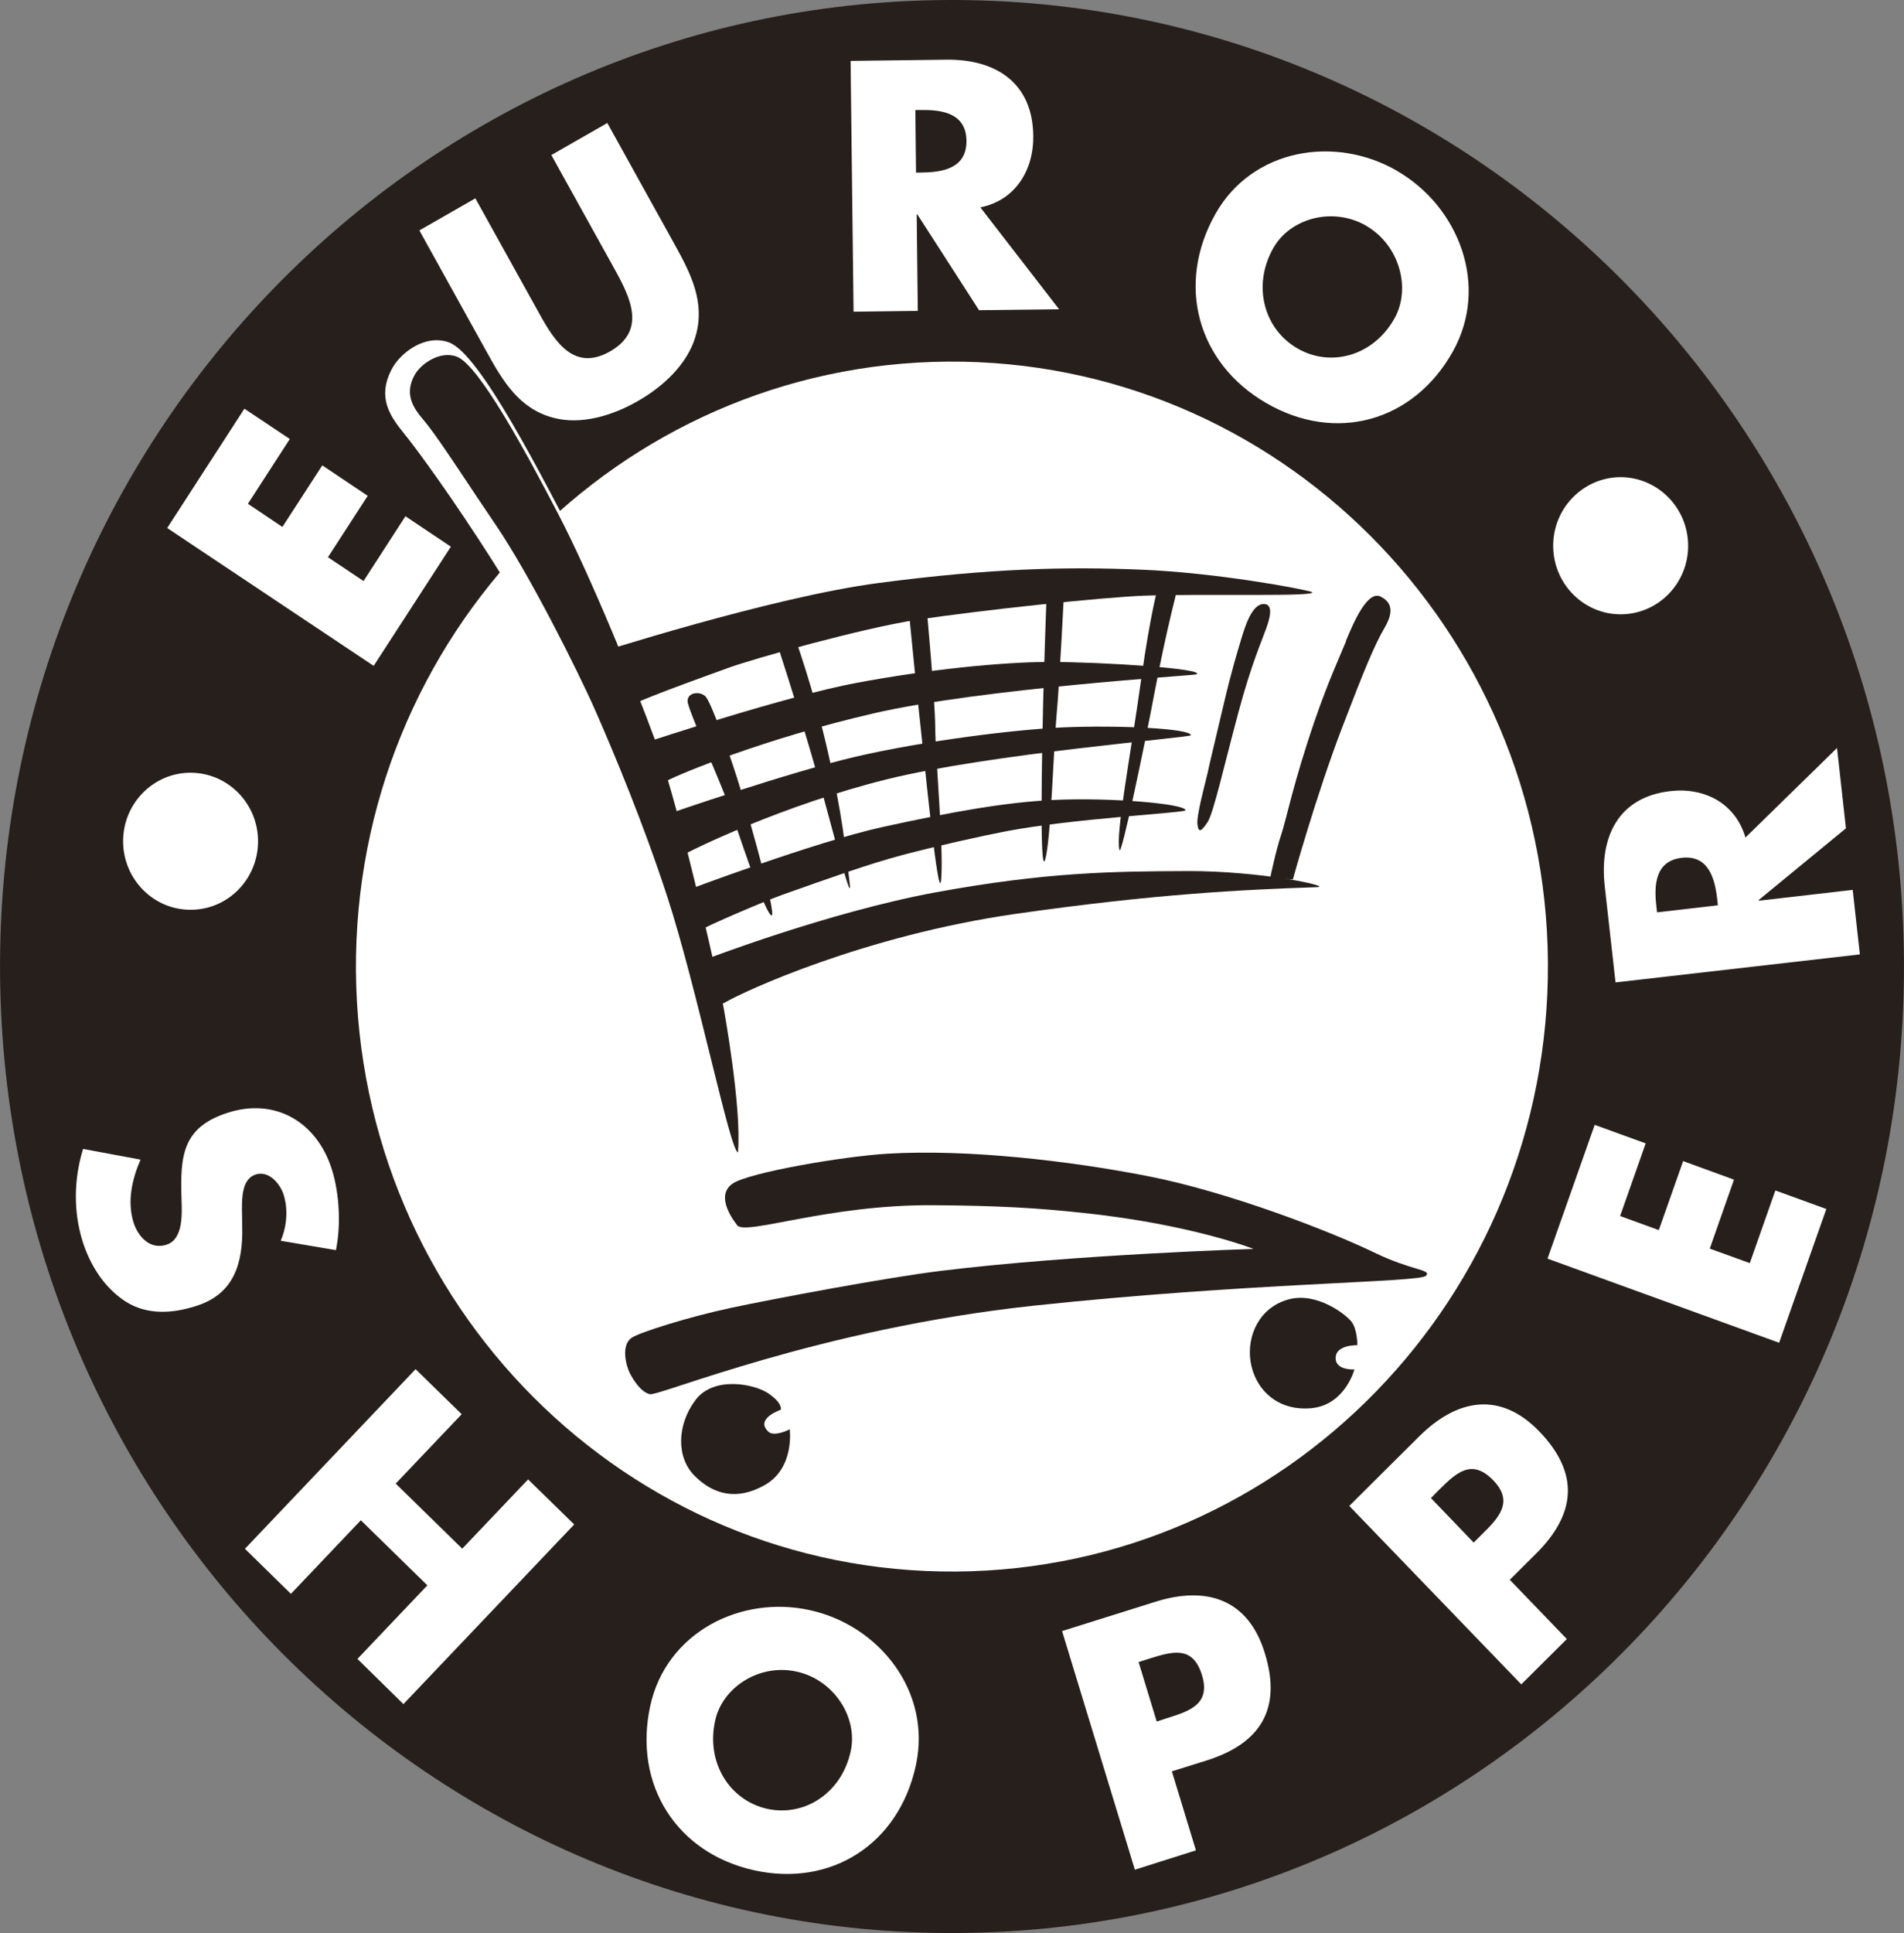 <?xml version="1.0" encoding="UTF-8" standalone="no"?> <svg xmlns:dc="http://purl.org/dc/elements/1.1/" xmlns:cc="http://creativecommons.org/ns#" xmlns:rdf="http://www.w3.org/1999/02/22-rdf-syntax-ns#" xmlns:svg="http://www.w3.org/2000/svg" xmlns="http://www.w3.org/2000/svg" xmlns:sodipodi="http://sodipodi.sourceforge.net/DTD/sodipodi-0.dtd" xmlns:inkscape="http://www.inkscape.org/namespaces/inkscape" width="17.601" height="17.862" viewBox="0 0 17.601 17.862" id="svg2" version="1.1" inkscape:version="0.91 r13725" sodipodi:docname="Euro Shopper.svg"><rect x="0" y="0" width="17.601" height="17.862" fill="#808080" stroke="none"/><defs id="defs4"></defs><g inkscape:label="Taso 1" inkscape:groupmode="layer" id="layer1" transform="translate(0,-1034.5)"><g id="g14382" transform="matrix(1.25,0,0,-1.25,-991.042,1686.814)"><path inkscape:connector-curvature="0" id="path254" style="fill:#261f1b;fill-opacity:1;fill-rule:nonzero;stroke:none" d="m 799.825,521.851 c -3.888,-0.028 -7.019,-3.249 -6.991,-7.195 0.028,-3.945 3.201,-7.122 7.089,-7.094 3.888,0.027 7.019,3.249 6.991,7.194 -0.027,3.945 -3.201,7.122 -7.089,7.095"></path><path inkscape:connector-curvature="0" id="path256" style="fill:#ffffff;fill-opacity:1;fill-rule:nonzero;stroke:none" d="m 799.843,519.178 c -2.434,-0.017 -4.393,-2.034 -4.377,-4.503 0.018,-2.47 2.005,-4.458 4.438,-4.441 2.434,0.017 4.393,2.033 4.377,4.503 -0.017,2.47 -2.004,4.458 -4.438,4.441"></path><path inkscape:connector-curvature="0" id="path258" style="fill:#ffffff;fill-opacity:1;fill-rule:nonzero;stroke:none" d="m 795.318,512.61 c 0.038,0.184 0.026,0.419 -0.03,0.596 -0.111,0.353 -0.421,0.533 -0.772,0.419 -0.335,-0.108 -0.35,-0.32 -0.34,-0.634 0.003,-0.106 0.016,-0.3 -0.111,-0.341 -0.121,-0.039 -0.21,0.058 -0.244,0.165 -0.048,0.157 -0.011,0.318 0.052,0.464 l -0.425,0.079 c -0.068,-0.22 -0.073,-0.461 -0.004,-0.682 0.056,-0.178 0.162,-0.346 0.32,-0.447 0.161,-0.102 0.351,-0.087 0.523,-0.031 0.281,0.09 0.344,0.319 0.338,0.587 l -0.002,0.127 c 0,0.088 9.7e-4,0.224 0.101,0.257 0.097,0.031 0.18,-0.066 0.207,-0.149 0.035,-0.112 0.023,-0.235 -0.021,-0.341 l 0.407,-0.069"></path><path inkscape:connector-curvature="0" id="path260" style="fill:#ffffff;fill-opacity:1;fill-rule:nonzero;stroke:none" d="m 795.76,510.884 0.488,0.513 -0.341,0.333 -1.262,-1.328 0.34,-0.333 0.517,0.544 0.492,-0.481 -0.517,-0.544 0.34,-0.334 1.263,1.328 -0.341,0.333 -0.487,-0.512 -0.492,0.481"></path><path inkscape:connector-curvature="0" id="path262" style="fill:#ffffff;fill-opacity:1;fill-rule:evenodd;stroke:none" d="m 798.825,509.948 c -0.511,0.114 -1.065,-0.163 -1.183,-0.709 -0.126,-0.583 0.197,-1.086 0.767,-1.213 0.57,-0.127 1.072,0.192 1.198,0.776 0.118,0.545 -0.271,1.033 -0.782,1.146 z m -0.099,-0.454 c 0.276,-0.061 0.453,-0.339 0.399,-0.588 -0.067,-0.31 -0.342,-0.487 -0.618,-0.426 -0.276,0.062 -0.453,0.339 -0.385,0.65 0.053,0.249 0.329,0.426 0.604,0.364"></path><path inkscape:connector-curvature="0" id="path264" style="fill:#ffffff;fill-opacity:1;fill-rule:evenodd;stroke:none" d="m 801.227,508.03 0.451,0.143 -0.178,0.584 0.256,0.08 c 0.394,0.124 0.56,0.376 0.432,0.792 -0.123,0.405 -0.435,0.499 -0.808,0.382 l -0.692,-0.217 0.538,-1.763 z m 0.027,1.535 0.076,0.024 c 0.175,0.055 0.326,0.1 0.393,-0.122 0.066,-0.215 -0.096,-0.266 -0.259,-0.317 l -0.076,-0.025 -0.134,0.44"></path><path inkscape:connector-curvature="0" id="path266" style="fill:#ffffff;fill-opacity:1;fill-rule:evenodd;stroke:none" d="m 804.083,509.399 0.338,0.336 -0.422,0.438 0.191,0.19 c 0.296,0.292 0.329,0.593 0.029,0.905 -0.292,0.303 -0.611,0.242 -0.89,-0.035 l -0.517,-0.514 1.272,-1.319 z m -0.667,1.378 0.056,0.057 c 0.131,0.13 0.245,0.24 0.406,0.073 0.155,-0.161 0.034,-0.281 -0.089,-0.402 l -0.057,-0.057 -0.316,0.329"></path><path inkscape:connector-curvature="0" id="path268" style="fill:#ffffff;fill-opacity:1;fill-rule:nonzero;stroke:none" d="m 805.004,513.399 -0.377,0.137 -0.349,-0.989 1.713,-0.622 0.349,0.989 -0.377,0.137 -0.189,-0.537 -0.296,0.107 0.179,0.51 -0.376,0.137 -0.18,-0.51 -0.286,0.104 0.189,0.537"></path><path inkscape:connector-curvature="0" id="path270" style="fill:#ffffff;fill-opacity:1;fill-rule:evenodd;stroke:none" d="m 805.742,515.66 c -0.075,0.255 -0.305,0.372 -0.556,0.343 -0.385,-0.044 -0.525,-0.339 -0.485,-0.701 l 0.08,-0.713 1.807,0.207 -0.053,0.477 -0.694,-0.08 -9.9e-4,0.005 0.645,0.53 -0.066,0.594 -0.677,-0.662 z m -0.654,-0.553 -0.005,0.046 c -0.018,0.156 -0.009,0.334 0.188,0.357 0.196,0.022 0.244,-0.149 0.262,-0.305 l 0.005,-0.046 -0.45,-0.052"></path><path inkscape:connector-curvature="0" id="path272" style="fill:#ffffff;fill-opacity:1;fill-rule:nonzero;stroke:none" d="m 794.977,518.606 -0.336,0.224 -0.571,-0.882 1.527,-1.019 0.571,0.881 -0.336,0.225 -0.31,-0.479 -0.263,0.176 0.294,0.454 -0.336,0.225 -0.295,-0.455 -0.255,0.171 0.31,0.479"></path><path inkscape:connector-curvature="0" id="path274" style="fill:#ffffff;fill-opacity:1;fill-rule:nonzero;stroke:none" d="m 796.911,520.705 0.472,-0.851 c 0.116,-0.21 0.229,-0.447 -0.037,-0.6 -0.266,-0.152 -0.408,0.069 -0.524,0.279 l -0.473,0.852 -0.414,-0.237 0.504,-0.909 c 0.115,-0.208 0.237,-0.409 0.483,-0.475 0.207,-0.057 0.442,0.015 0.628,0.122 0.186,0.106 0.368,0.272 0.428,0.481 0.072,0.247 -0.034,0.458 -0.149,0.666 l -0.504,0.909 -0.414,-0.237"></path><path inkscape:connector-curvature="0" id="path276" style="fill:#ffffff;fill-opacity:1;fill-rule:evenodd;stroke:none" d="m 800.082,520.318 c 0.258,0.05 0.396,0.273 0.393,0.528 -0.004,0.397 -0.281,0.568 -0.641,0.564 l -0.71,-0.009 0.022,-1.854 0.475,0.006 -0.008,0.713 0.005,0 0.456,-0.708 0.592,0.007 -0.583,0.754 z m -0.479,0.72 0.045,0 c 0.156,0.002 0.33,-0.025 0.333,-0.227 0.002,-0.202 -0.172,-0.233 -0.327,-0.235 l -0.046,-0.001 -0.005,0.463"></path><path inkscape:connector-curvature="0" id="path278" style="fill:#ffffff;fill-opacity:1;fill-rule:evenodd;stroke:none" d="m 803.166,520.588 c -0.457,0.265 -1.071,0.167 -1.345,-0.32 -0.293,-0.522 -0.131,-1.103 0.378,-1.397 0.509,-0.295 1.085,-0.141 1.378,0.38 0.274,0.488 0.044,1.074 -0.412,1.337 z m -0.229,-0.406 c 0.246,-0.142 0.334,-0.463 0.209,-0.685 -0.156,-0.278 -0.472,-0.364 -0.718,-0.221 -0.247,0.143 -0.335,0.463 -0.178,0.741 0.125,0.222 0.441,0.308 0.688,0.165"></path><path inkscape:connector-curvature="0" id="path280" style="fill:#ffffff;fill-opacity:1;fill-rule:nonzero;stroke:none" d="m 797.158,517.724 c -0.325,0.622 -0.774,1.512 -1.004,1.596 -0.174,0.064 -0.36,-0.075 -0.424,-0.199 -0.127,-0.243 0.029,-0.392 0.128,-0.52 0.158,-0.204 0.446,-0.616 0.708,-1.039 0.347,-0.558 0.944,-0.517 0.591,0.161"></path><path inkscape:connector-curvature="0" id="path282" style="fill:#ffffff;fill-opacity:1;fill-rule:nonzero;stroke:none" d="m 804.815,518.324 c -0.275,-0.003 -0.497,-0.231 -0.495,-0.511 0.002,-0.28 0.228,-0.505 0.502,-0.503 0.276,0.002 0.498,0.23 0.496,0.51 -0.002,0.28 -0.228,0.505 -0.503,0.504"></path><path inkscape:connector-curvature="0" id="path284" style="fill:#ffffff;fill-opacity:1;fill-rule:nonzero;stroke:none" d="m 794.239,516.139 c -0.275,-0.002 -0.497,-0.231 -0.495,-0.51 0.002,-0.28 0.228,-0.506 0.503,-0.503 0.275,10e-4 0.497,0.23 0.495,0.51 -0.002,0.28 -0.228,0.505 -0.503,0.503"></path><path inkscape:connector-curvature="0" id="path286" style="fill:#261f1b;fill-opacity:1;fill-rule:nonzero;stroke:none" d="m 797.64,511.545 c 0.065,-0.016 1.248,0.483 2.836,0.654 1.587,0.17 2.858,0.172 2.903,0.221 0.045,0.048 -0.102,0.036 -0.382,0.172 -0.338,0.163 -1.086,0.45 -1.675,0.565 -0.589,0.115 -1.332,0.2 -1.92,0.166 -0.333,-0.019 -1.031,-0.14 -1.15,-0.221 -0.116,-0.08 -0.028,-0.229 0.033,-0.308 0.059,-0.079 0.669,0.153 1.446,0.148 0.491,-0.003 0.779,-0.021 1.115,-0.057 0.795,-0.084 1.258,-0.266 1.258,-0.266 0,0 -1.329,-0.041 -2.317,-0.163 -0.394,-0.048 -1.244,-0.208 -1.548,-0.273 -0.306,-0.065 -0.676,-0.181 -0.734,-0.221 -0.081,-0.055 -0.041,-0.206 -0.015,-0.259 0.027,-0.053 0.083,-0.142 0.149,-0.158"></path><path inkscape:connector-curvature="0" id="path288" style="fill:#261f1b;fill-opacity:1;fill-rule:nonzero;stroke:none" d="m 798.291,513.332 c 0.03,0.332 -0.108,1.081 -0.108,1.081 0,0 -0.3,1.41 -0.512,1.986 -0.135,0.368 -0.461,1.178 -0.713,1.66 -0.231,0.443 -0.583,1.096 -0.747,1.156 -0.124,0.046 -0.269,-0.054 -0.314,-0.141 -0.091,-0.174 0.034,-0.28 0.104,-0.371 0.112,-0.146 0.305,-0.447 0.504,-0.74 0.238,-0.35 0.593,-1.051 0.733,-1.368 0.139,-0.317 0.355,-0.834 0.53,-1.371 0.221,-0.677 0.465,-1.885 0.523,-1.891"></path><path inkscape:connector-curvature="0" id="path290" style="fill:#261f1b;fill-opacity:1;fill-rule:nonzero;stroke:none" d="m 797.2,517.007 c 0,0 1.335,0.431 2.135,0.535 0.836,0.11 1.392,0.12 1.941,0.098 0.552,-0.023 1.171,-0.138 1.257,-0.164 0.079,-0.039 -0.785,-0.012 -1.235,-0.028 -0.314,-0.012 -1.21,-0.107 -1.686,-0.179 -0.395,-0.06 -1.2,-0.285 -1.39,-0.354 -0.24,-0.088 -0.685,-0.244 -0.821,-0.325 -0.137,-0.08 -0.2,0.417 -0.2,0.417"></path><path inkscape:connector-curvature="0" id="path292" style="fill:#261f1b;fill-opacity:1;fill-rule:nonzero;stroke:none" d="m 802.789,517.113 c -0.043,-0.105 -0.13,-0.293 -0.227,-0.573 -0.164,-0.475 -0.215,-0.745 -0.253,-0.858 -0.039,-0.113 -0.083,-0.326 -0.083,-0.326 l 0.169,-0.005 c 0,0 0.172,0.621 0.365,1.124 0.161,0.42 0.237,0.606 0.315,0.739 0.081,0.14 0.029,0.195 -0.029,0.226 -0.098,0.052 -0.201,-0.187 -0.259,-0.327"></path><path inkscape:connector-curvature="0" id="path294" style="fill:#261f1b;fill-opacity:1;fill-rule:nonzero;stroke:none" d="m 799.553,517.352 c 0,0 0.069,-0.707 0.09,-0.886 0.021,-0.179 0.133,-1.343 0.151,-1.113 0.019,0.229 -0.042,0.895 -0.044,1.114 -9.9e-4,0.219 -0.064,0.891 -0.064,0.891 l -0.132,-0.006"></path><path inkscape:connector-curvature="0" id="path296" style="fill:#261f1b;fill-opacity:1;fill-rule:nonzero;stroke:none" d="m 797.889,515.261 c 0,0 0.972,0.368 1.477,0.478 0.519,0.113 0.909,0.183 1.267,0.199 0.412,0.019 0.968,-0.028 0.968,-0.077 0,-0.018 -0.837,-0.061 -1.323,-0.154 -0.197,-0.038 -0.516,-0.109 -0.773,-0.177 -0.247,-0.066 -0.518,-0.163 -0.882,-0.292 -0.122,-0.043 -0.547,-0.223 -0.634,-0.275 -0.088,-0.052 -0.1,0.298 -0.1,0.298"></path><path inkscape:connector-curvature="0" id="path298" style="fill:#261f1b;fill-opacity:1;fill-rule:nonzero;stroke:none" d="m 800.576,517.528 c 0,0 -0.028,-0.79 -0.03,-0.97 -0.004,-0.185 -0.027,-1.205 0.017,-1.061 0.043,0.145 0.062,0.832 0.085,1.076 0.021,0.218 0.057,0.951 0.057,0.951 l -0.128,0.004"></path><path inkscape:connector-curvature="0" id="path300" style="fill:#261f1b;fill-opacity:1;fill-rule:nonzero;stroke:none" d="m 801.401,517.529 c 0,0 -0.059,-0.211 -0.125,-0.679 -0.082,-0.591 -0.195,-1.171 -0.163,-1.283 0.014,-0.046 0.187,0.781 0.263,1.186 0.083,0.441 0.176,0.79 0.176,0.79 l -0.152,-0.013"></path><path inkscape:connector-curvature="0" id="path302" style="fill:#261f1b;fill-opacity:1;fill-rule:nonzero;stroke:none" d="m 798.579,517.096 c 0,0 0.126,-0.383 0.25,-0.803 0.125,-0.419 0.319,-1.212 0.287,-0.959 -0.032,0.253 -0.048,0.47 -0.158,0.951 -0.109,0.48 -0.249,0.862 -0.249,0.862 l -0.13,-0.051"></path><path inkscape:connector-curvature="0" id="path304" style="fill:#261f1b;fill-opacity:1;fill-rule:nonzero;stroke:none" d="m 797.921,516.653 c 0.016,-0.079 0.24,-0.583 0.301,-0.752 0.065,-0.178 0.24,-0.727 0.309,-0.811 0.07,-0.084 -0.15,0.686 -0.22,0.924 -0.062,0.21 -0.218,0.652 -0.262,0.691 -0.044,0.04 -0.144,0.028 -0.129,-0.052"></path><path inkscape:connector-curvature="0" id="path306" style="fill:#261f1b;fill-opacity:1;fill-rule:nonzero;stroke:none" d="m 798.519,511.549 c -0.104,0.072 -0.406,0.133 -0.542,-0.047 -0.136,-0.18 -0.145,-0.423 -0.006,-0.561 0.138,-0.138 0.311,-0.184 0.516,-0.069 0.225,0.125 0.187,0.413 0.187,0.413 0,0 -0.114,-0.058 -0.157,-0.018 -0.105,0.097 0.091,0.163 0.091,0.163 0,0 0.016,0.047 -0.09,0.119"></path><path inkscape:connector-curvature="0" id="path308" style="fill:#261f1b;fill-opacity:1;fill-rule:nonzero;stroke:none" d="m 802.829,512.08 c -0.043,0.056 -0.256,0.22 -0.461,0.167 -0.217,-0.056 -0.316,-0.265 -0.286,-0.461 0.03,-0.195 0.189,-0.366 0.444,-0.345 0.254,0.02 0.324,0.287 0.324,0.287 0,0 -0.128,-0.008 -0.138,0.072 -0.014,0.113 0.16,0.107 0.16,0.107 0,0 0,0.117 -0.043,0.173"></path><path inkscape:connector-curvature="0" id="path310" style="fill:#261f1b;fill-opacity:1;fill-rule:nonzero;stroke:none" d="m 798.046,514.757 c 0,0 0.91,0.35 1.703,0.497 0.823,0.151 1.316,0.156 1.869,0.158 0.538,0.002 1.074,-0.114 0.956,-0.119 -0.546,-0.018 -1.198,-0.05 -2.227,-0.197 -1.124,-0.161 -2.014,-0.574 -2.151,-0.655 -0.137,-0.08 -0.149,0.316 -0.149,0.316"></path><path inkscape:connector-curvature="0" id="path312" style="fill:#261f1b;fill-opacity:1;fill-rule:nonzero;stroke:none" d="m 802.007,517.107 c -0.019,-0.064 -0.063,-0.203 -0.123,-0.459 -0.092,-0.392 -0.1,-0.418 -0.12,-0.512 -0.022,-0.093 -0.082,-0.312 -0.075,-0.378 0.008,-0.067 0.029,-0.053 0.074,0.014 0.045,0.067 0.12,0.408 0.232,0.824 0.094,0.347 0.163,0.499 0.204,0.613 0.044,0.122 0.034,0.177 -0.019,0.177 -0.088,10e-4 -0.139,-0.163 -0.173,-0.279"></path><path inkscape:connector-curvature="0" id="path314" style="fill:#261f1b;fill-opacity:1;fill-rule:nonzero;stroke:none" d="m 797.781,515.836 c 0,0 0.881,0.305 1.383,0.422 0.517,0.119 1.175,0.2 1.529,0.216 0.411,0.018 0.947,-0.008 0.948,-0.058 9.9e-4,-0.017 -1.488,-0.136 -2.25,-0.326 -0.761,-0.189 -1.442,-0.519 -1.529,-0.572 -0.087,-0.052 -0.081,0.318 -0.081,0.318"></path><path inkscape:connector-curvature="0" id="path316" style="fill:#261f1b;fill-opacity:1;fill-rule:nonzero;stroke:none" d="m 797.632,516.37 c 0,0 1.027,0.339 1.535,0.433 0.522,0.098 1.069,0.154 1.422,0.155 0.412,0 1.169,-0.051 1.092,-0.092 -0.016,-0.008 -1.58,-0.103 -2.382,-0.287 -0.802,-0.185 -1.443,-0.45 -1.532,-0.499 -0.09,-0.049 -0.136,0.29 -0.136,0.29"></path></g></g></svg> 